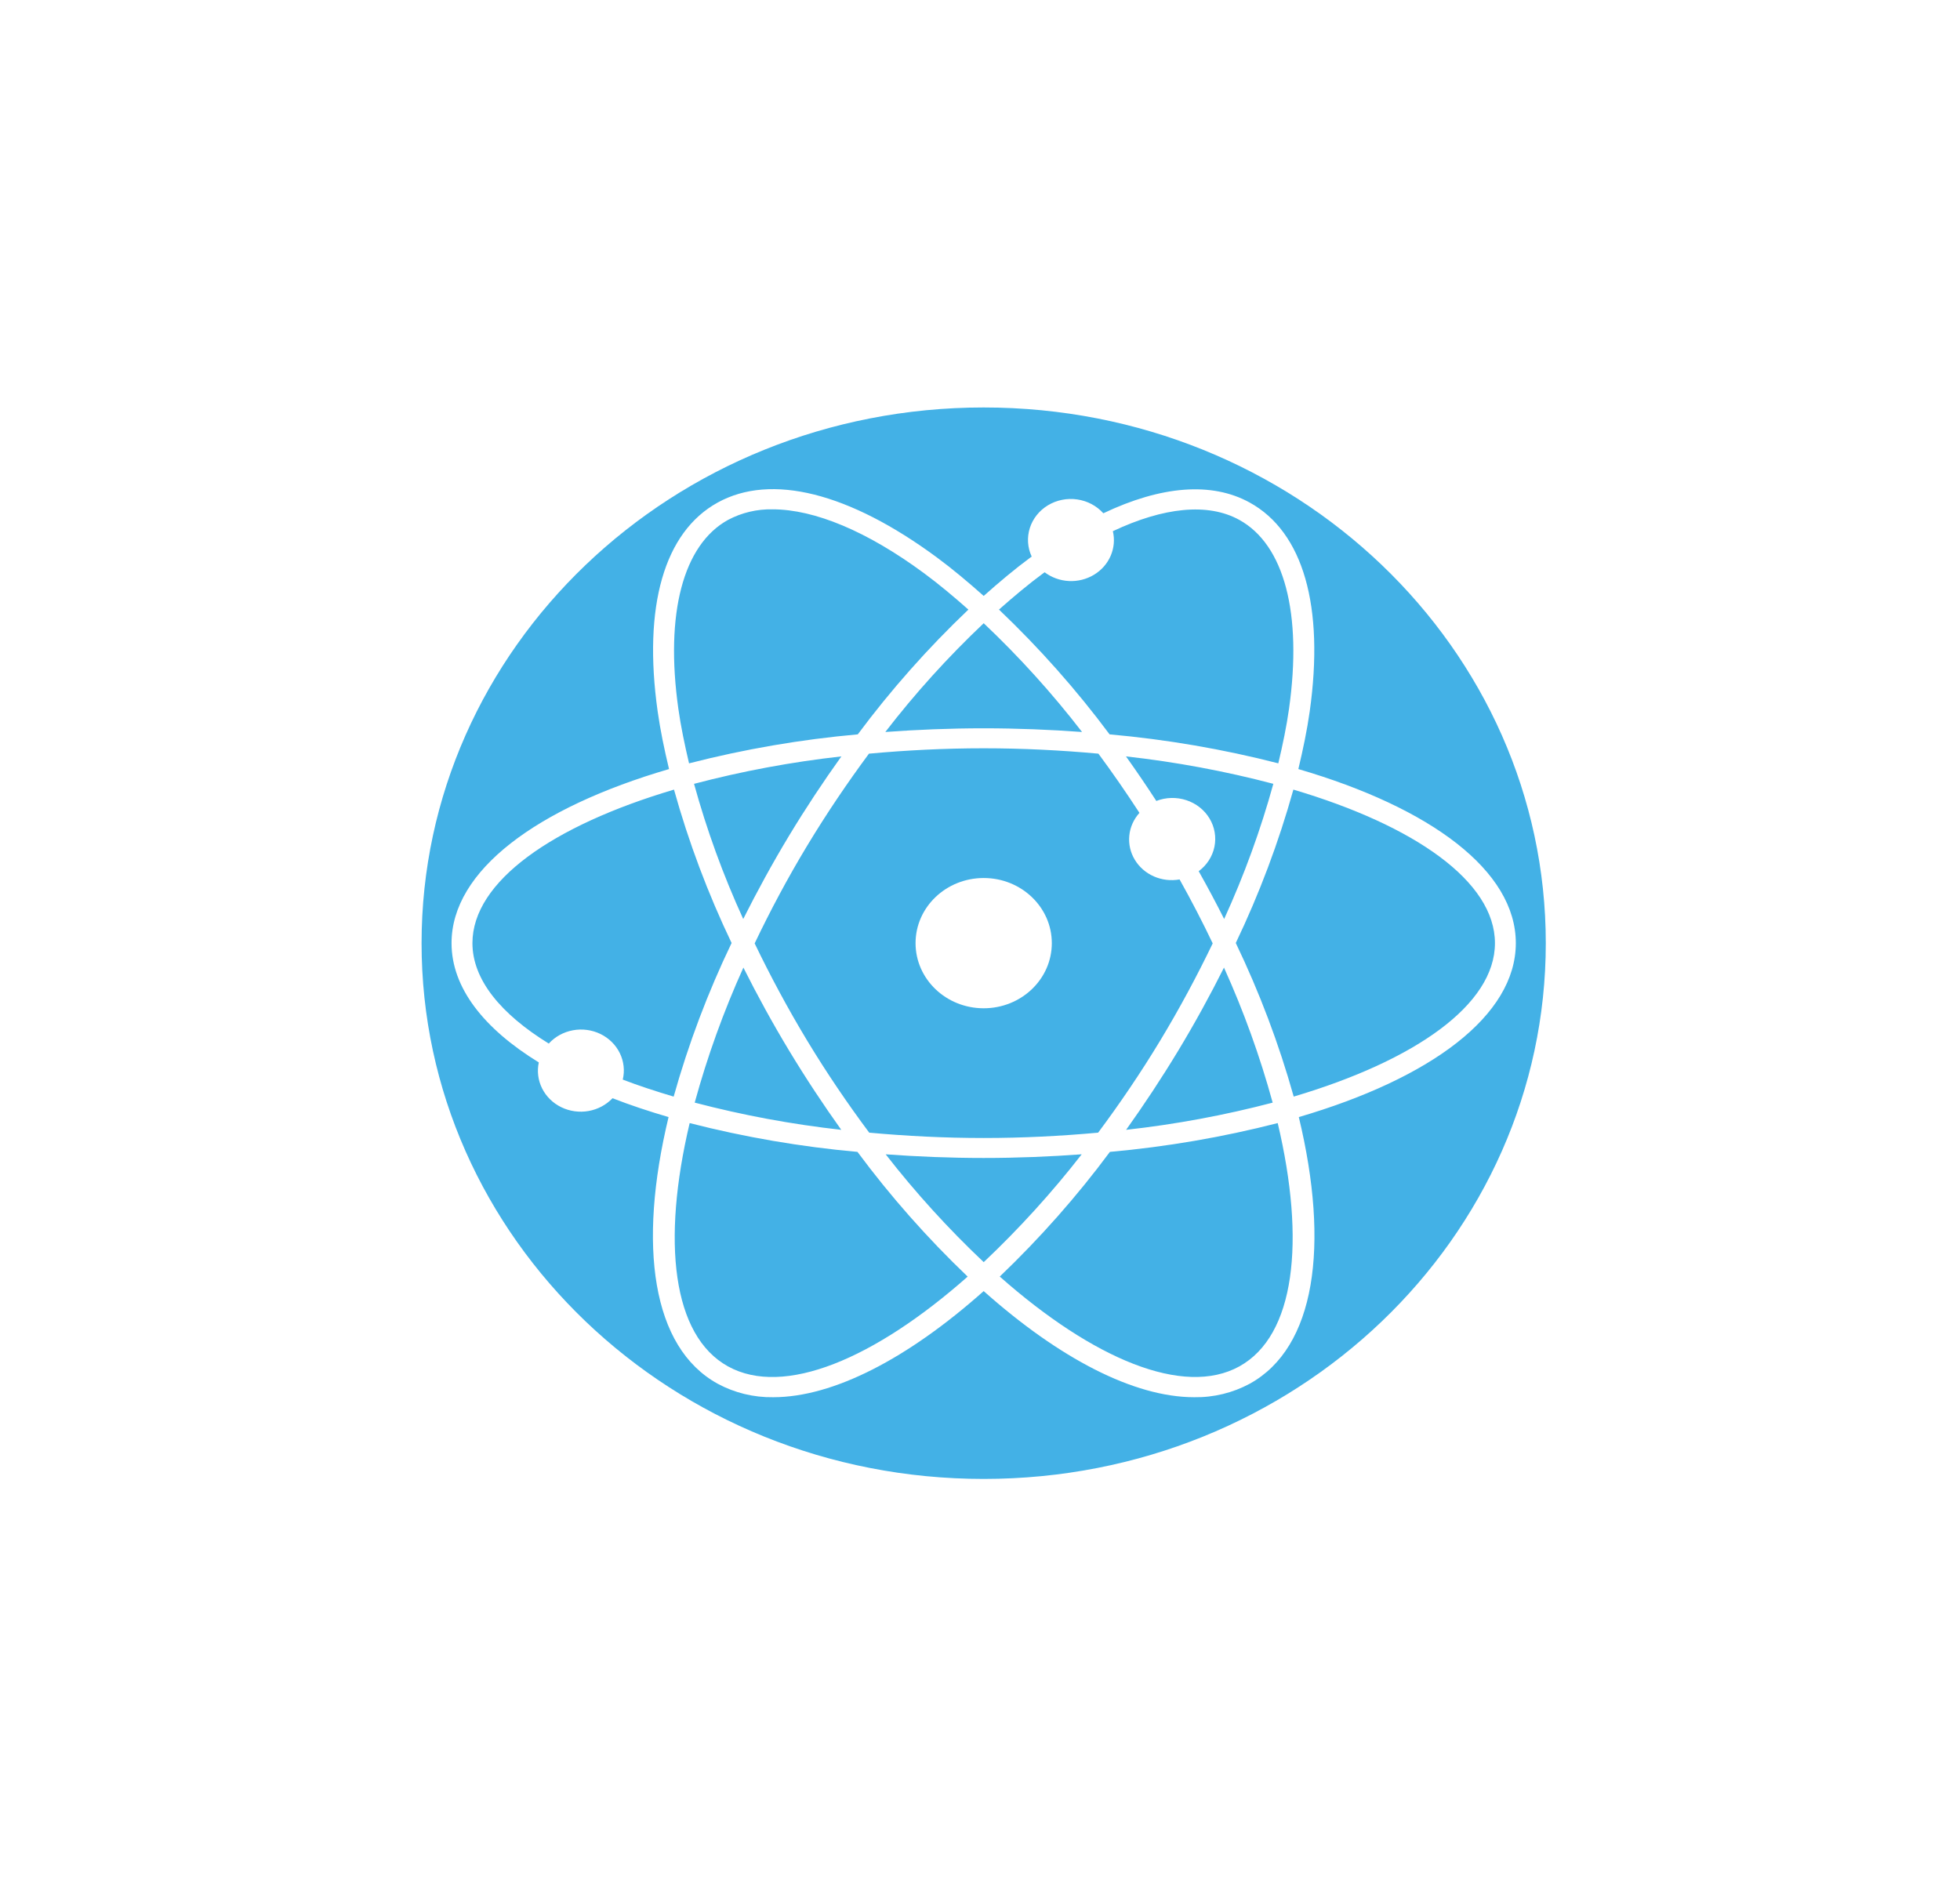 <svg width="106" height="102" viewBox="0 0 106 102" fill="none" xmlns="http://www.w3.org/2000/svg">
<g id="logoMark" filter="url(#filter0_d_3878_2324)">
<path id="logoMark &#60;PathItem&#62;" d="M80.599 47.018C80.599 63.532 66.584 76.996 49.199 76.996C31.815 76.996 17.799 63.532 17.799 47.018C17.799 30.503 31.815 17.04 49.199 17.04C66.584 17.04 80.599 30.503 80.599 47.018Z" fill="#43B1E6" stroke="white" stroke-width="2"/>
<path id="logoMark &#60;CompoundPathItem&#62;" d="M77.978 47.015C77.978 43.093 73.38 39.693 66.217 37.599C66.471 36.536 66.689 35.49 66.831 34.485C67.632 28.794 66.481 24.781 63.589 23.185C61.528 22.047 58.789 22.28 55.67 23.763C55.308 23.359 54.806 23.093 54.255 23.014C53.705 22.935 53.143 23.048 52.672 23.333C52.202 23.617 51.855 24.054 51.694 24.564C51.533 25.073 51.569 25.621 51.796 26.107C51.775 26.123 51.755 26.135 51.733 26.15C50.887 26.775 50.042 27.485 49.2 28.234C48.357 27.485 47.513 26.775 46.666 26.15C41.912 22.642 37.701 21.588 34.81 23.185C31.919 24.782 30.766 28.794 31.568 34.485C31.709 35.49 31.928 36.536 32.182 37.599C25.018 39.693 20.42 43.093 20.42 47.015C20.42 49.42 22.152 51.631 25.139 53.466C25.036 53.942 25.099 54.438 25.32 54.876C25.54 55.314 25.905 55.671 26.358 55.891C26.812 56.111 27.328 56.183 27.829 56.095C28.329 56.007 28.785 55.763 29.126 55.403C30.072 55.772 31.089 56.11 32.157 56.423C30.48 63.39 31.262 68.886 34.81 70.845C35.726 71.34 36.763 71.592 37.815 71.576C41.074 71.576 45.108 69.478 49.199 65.836C53.291 69.479 57.325 71.576 60.583 71.576C61.636 71.593 62.673 71.34 63.589 70.845C67.137 68.887 67.919 63.39 66.242 56.423C73.391 54.328 77.978 50.932 77.978 47.015ZM52.423 27.006C52.448 26.987 52.472 26.973 52.497 26.955C52.872 27.238 53.33 27.404 53.808 27.428C54.285 27.452 54.759 27.334 55.163 27.09C55.568 26.846 55.883 26.489 56.066 26.066C56.249 25.644 56.291 25.177 56.185 24.732C58.932 23.436 61.329 23.185 63.024 24.121C65.458 25.464 66.438 29.189 65.712 34.341C65.578 35.292 65.372 36.283 65.133 37.289C62.143 36.521 59.091 35.997 56.008 35.722C54.217 33.315 52.216 31.057 50.026 28.972C50.823 28.267 51.623 27.596 52.423 27.006ZM58.746 52.285C57.684 54.042 56.555 55.701 55.389 57.266C53.389 57.448 51.322 57.555 49.199 57.555C47.077 57.555 45.01 57.448 43.009 57.266C41.843 55.701 40.713 54.042 39.652 52.285C38.597 50.538 37.656 48.778 36.813 47.028C37.649 45.277 38.588 43.508 39.652 41.746C40.706 39.999 41.83 38.34 42.994 36.766C44.999 36.583 47.071 36.475 49.198 36.475C51.326 36.475 53.399 36.583 55.404 36.766C56.165 37.795 56.904 38.862 57.623 39.968C57.311 40.314 57.119 40.744 57.074 41.199C57.029 41.653 57.133 42.11 57.372 42.505C57.611 42.901 57.972 43.216 58.406 43.406C58.84 43.597 59.325 43.653 59.794 43.569C60.441 44.726 61.038 45.879 61.585 47.028C60.742 48.778 59.801 50.538 58.746 52.285ZM62.195 48.338C63.265 50.705 64.145 53.147 64.828 55.642C62.228 56.324 59.579 56.816 56.902 57.113C57.871 55.756 58.816 54.328 59.724 52.825C60.624 51.336 61.445 49.835 62.195 48.338ZM49.201 64.27C47.282 62.457 45.51 60.507 43.9 58.438C45.616 58.562 47.381 58.635 49.199 58.635C51.017 58.635 52.784 58.562 54.5 58.437C52.891 60.507 51.119 62.457 49.201 64.27ZM41.497 57.113C38.82 56.815 36.17 56.323 33.571 55.641C34.254 53.146 35.134 50.705 36.204 48.337C36.954 49.834 37.775 51.335 38.674 52.824C39.582 54.328 40.528 55.756 41.497 57.113V57.113ZM36.195 45.709C35.112 43.341 34.223 40.897 33.535 38.398C36.148 37.71 38.812 37.214 41.503 36.914C40.522 38.284 39.574 39.715 38.674 41.204C37.762 42.716 36.943 44.221 36.195 45.709V45.709ZM49.2 29.71C51.129 31.536 52.908 33.503 54.519 35.593C52.797 35.468 51.025 35.394 49.199 35.394C47.373 35.394 45.602 35.468 43.88 35.593C45.491 33.503 47.27 31.537 49.2 29.711V29.71ZM60.828 43.123C61.27 42.795 61.572 42.325 61.679 41.8C61.786 41.276 61.691 40.732 61.412 40.269C61.133 39.806 60.688 39.456 60.159 39.282C59.631 39.108 59.054 39.123 58.536 39.324C58.001 38.502 57.455 37.697 56.895 36.914C59.587 37.214 62.251 37.709 64.864 38.397C64.176 40.896 63.286 43.34 62.204 45.708C61.774 44.852 61.315 43.991 60.828 43.124V43.123ZM32.687 34.341C31.961 29.189 32.941 25.464 35.374 24.121C36.11 23.73 36.941 23.532 37.782 23.55C40.047 23.55 42.899 24.735 45.975 27.006C46.775 27.596 47.575 28.267 48.372 28.973C46.182 31.057 44.181 33.315 42.39 35.722C39.307 35.997 36.255 36.522 33.265 37.29C33.028 36.283 32.821 35.293 32.687 34.341ZM29.68 54.396C29.795 53.915 29.739 53.411 29.521 52.965C29.303 52.518 28.934 52.153 28.475 51.929C28.015 51.705 27.49 51.635 26.984 51.728C26.477 51.822 26.018 52.075 25.679 52.447C23.086 50.849 21.55 48.988 21.55 47.015C21.55 43.681 25.88 40.657 32.451 38.71C33.243 41.554 34.286 44.33 35.566 47.007C34.279 49.687 33.231 52.467 32.433 55.316C31.468 55.029 30.54 54.726 29.68 54.396ZM35.374 69.91C32.357 68.244 31.782 63.154 33.298 56.748C36.272 57.51 39.308 58.031 42.374 58.306C44.158 60.711 46.151 62.968 48.333 65.052C43.289 69.51 38.393 71.576 35.374 69.91ZM63.024 69.91C60.008 71.573 55.111 69.507 50.068 65.05C52.248 62.966 54.241 60.71 56.025 58.306C59.091 58.031 62.127 57.51 65.101 56.748C66.617 63.154 66.041 68.244 63.024 69.91ZM65.966 55.315C65.168 52.466 64.12 49.687 62.833 47.007C64.113 44.33 65.155 41.554 65.948 38.71C72.519 40.657 76.849 43.681 76.849 47.015C76.849 50.346 72.527 53.368 65.966 55.315Z" fill="white"/>
<path id="logoMark &#60;PathItem&#62;_2" d="M49.2 50.538C51.234 50.538 52.884 48.961 52.884 47.015C52.884 45.07 51.234 43.492 49.2 43.492C47.165 43.492 45.515 45.07 45.515 47.015C45.515 48.961 47.165 50.538 49.2 50.538Z" fill="white"/>
</g>
<defs>
<filter id="filter0_d_3878_2324" x="0.799" y="0.04" width="104.8" height="101.956" filterUnits="userSpaceOnUse" color-interpolation-filters="sRGB">
<feFlood flood-opacity="0" result="BackgroundImageFix"/>
<feColorMatrix in="SourceAlpha" type="matrix" values="0 0 0 0 0 0 0 0 0 0 0 0 0 0 0 0 0 0 127 0" result="hardAlpha"/>
<feOffset dx="4" dy="4"/>
<feGaussianBlur stdDeviation="10"/>
<feComposite in2="hardAlpha" operator="out"/>
<feColorMatrix type="matrix" values="0 0 0 0 1 0 0 0 0 1 0 0 0 0 1 0 0 0 0.25 0"/>
<feBlend mode="normal" in2="BackgroundImageFix" result="effect1_dropShadow_3878_2324"/>
<feBlend mode="normal" in="SourceGraphic" in2="effect1_dropShadow_3878_2324" result="shape"/>
</filter>
</defs>
</svg>
